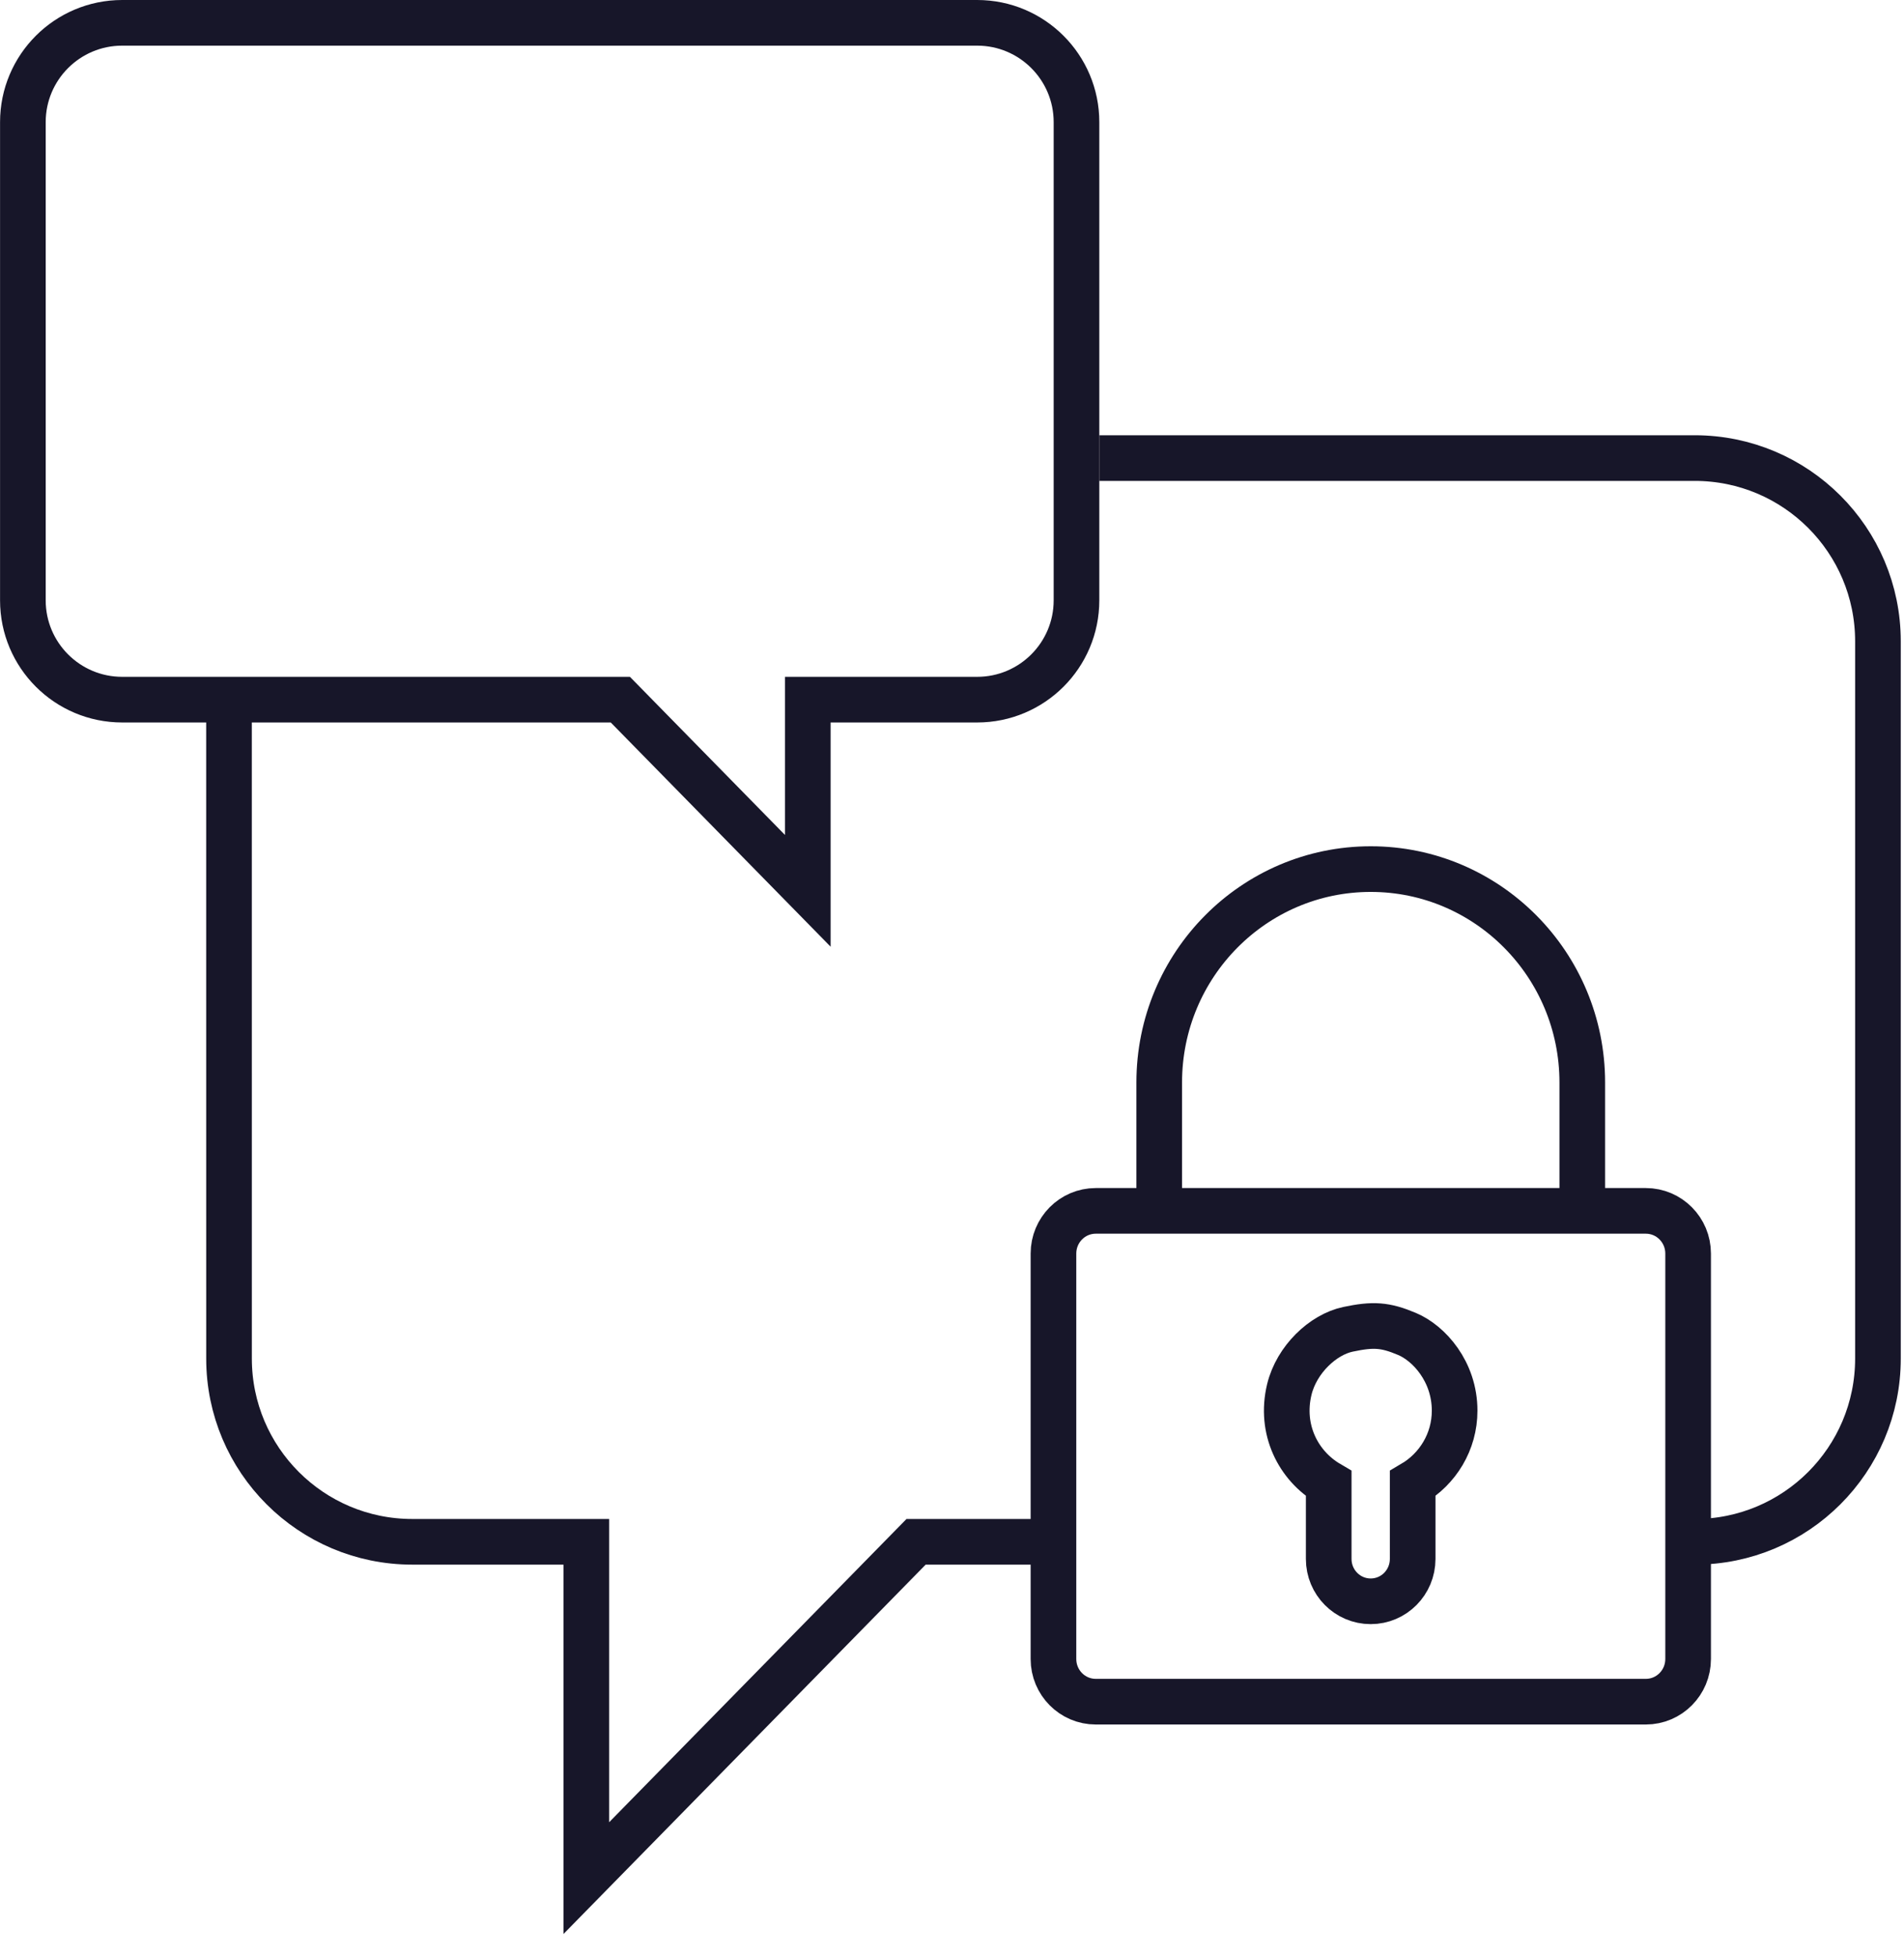 <?xml version="1.0" encoding="UTF-8"?> <svg xmlns="http://www.w3.org/2000/svg" width="73" height="75" viewBox="0 0 73 75" fill="none"><path d="M42.147 17.561H64.976C68.856 17.561 72.001 20.706 72.001 24.585V52.082C72.001 55.962 68.856 59.107 64.976 59.107H64.098M40.391 59.107H35.123L22.479 72V59.107H15.806C11.926 59.107 8.781 55.962 8.781 52.082L8.78 27.502" stroke="#171629" stroke-width="1.75"></path><path d="M30.971 27.697V26.822H31.846H37.465C39.568 26.822 41.273 25.117 41.273 23.014V4.683C41.273 2.58 39.568 0.875 37.465 0.875H4.685C2.582 0.875 0.877 2.58 0.877 4.683V23.014C0.877 25.117 2.582 26.822 4.685 26.822H23.416H23.784L24.041 27.084L30.971 34.151V27.697Z" stroke="#171629" stroke-width="1.75"></path><path d="M63.101 46.42H42.012C41.116 46.42 40.39 47.153 40.39 48.056V63.6C40.39 64.504 41.116 65.236 42.012 65.236H63.101C63.997 65.236 64.723 64.504 64.723 63.6V48.056C64.723 47.153 63.997 46.42 63.101 46.42Z" stroke="#171629" stroke-width="1.75" stroke-miterlimit="10"></path><path d="M44.445 46.42V41.499C44.445 36.981 48.076 33.318 52.555 33.318C57.034 33.318 60.665 36.981 60.665 41.499V46.42" stroke="#171629" stroke-width="1.75" stroke-miterlimit="10"></path><path d="M51.686 50.96C50.721 51.163 49.712 52.119 49.433 53.266C49.062 54.799 49.775 56.192 50.943 56.877V59.764C50.943 60.661 51.663 61.388 52.553 61.388C53.442 61.388 54.162 60.661 54.162 59.764V56.877C55.119 56.315 55.771 55.278 55.771 54.08C55.771 52.574 54.783 51.491 53.946 51.139C53.109 50.786 52.652 50.757 51.686 50.96Z" stroke="#171629" stroke-width="1.75" stroke-miterlimit="10"></path></svg> 